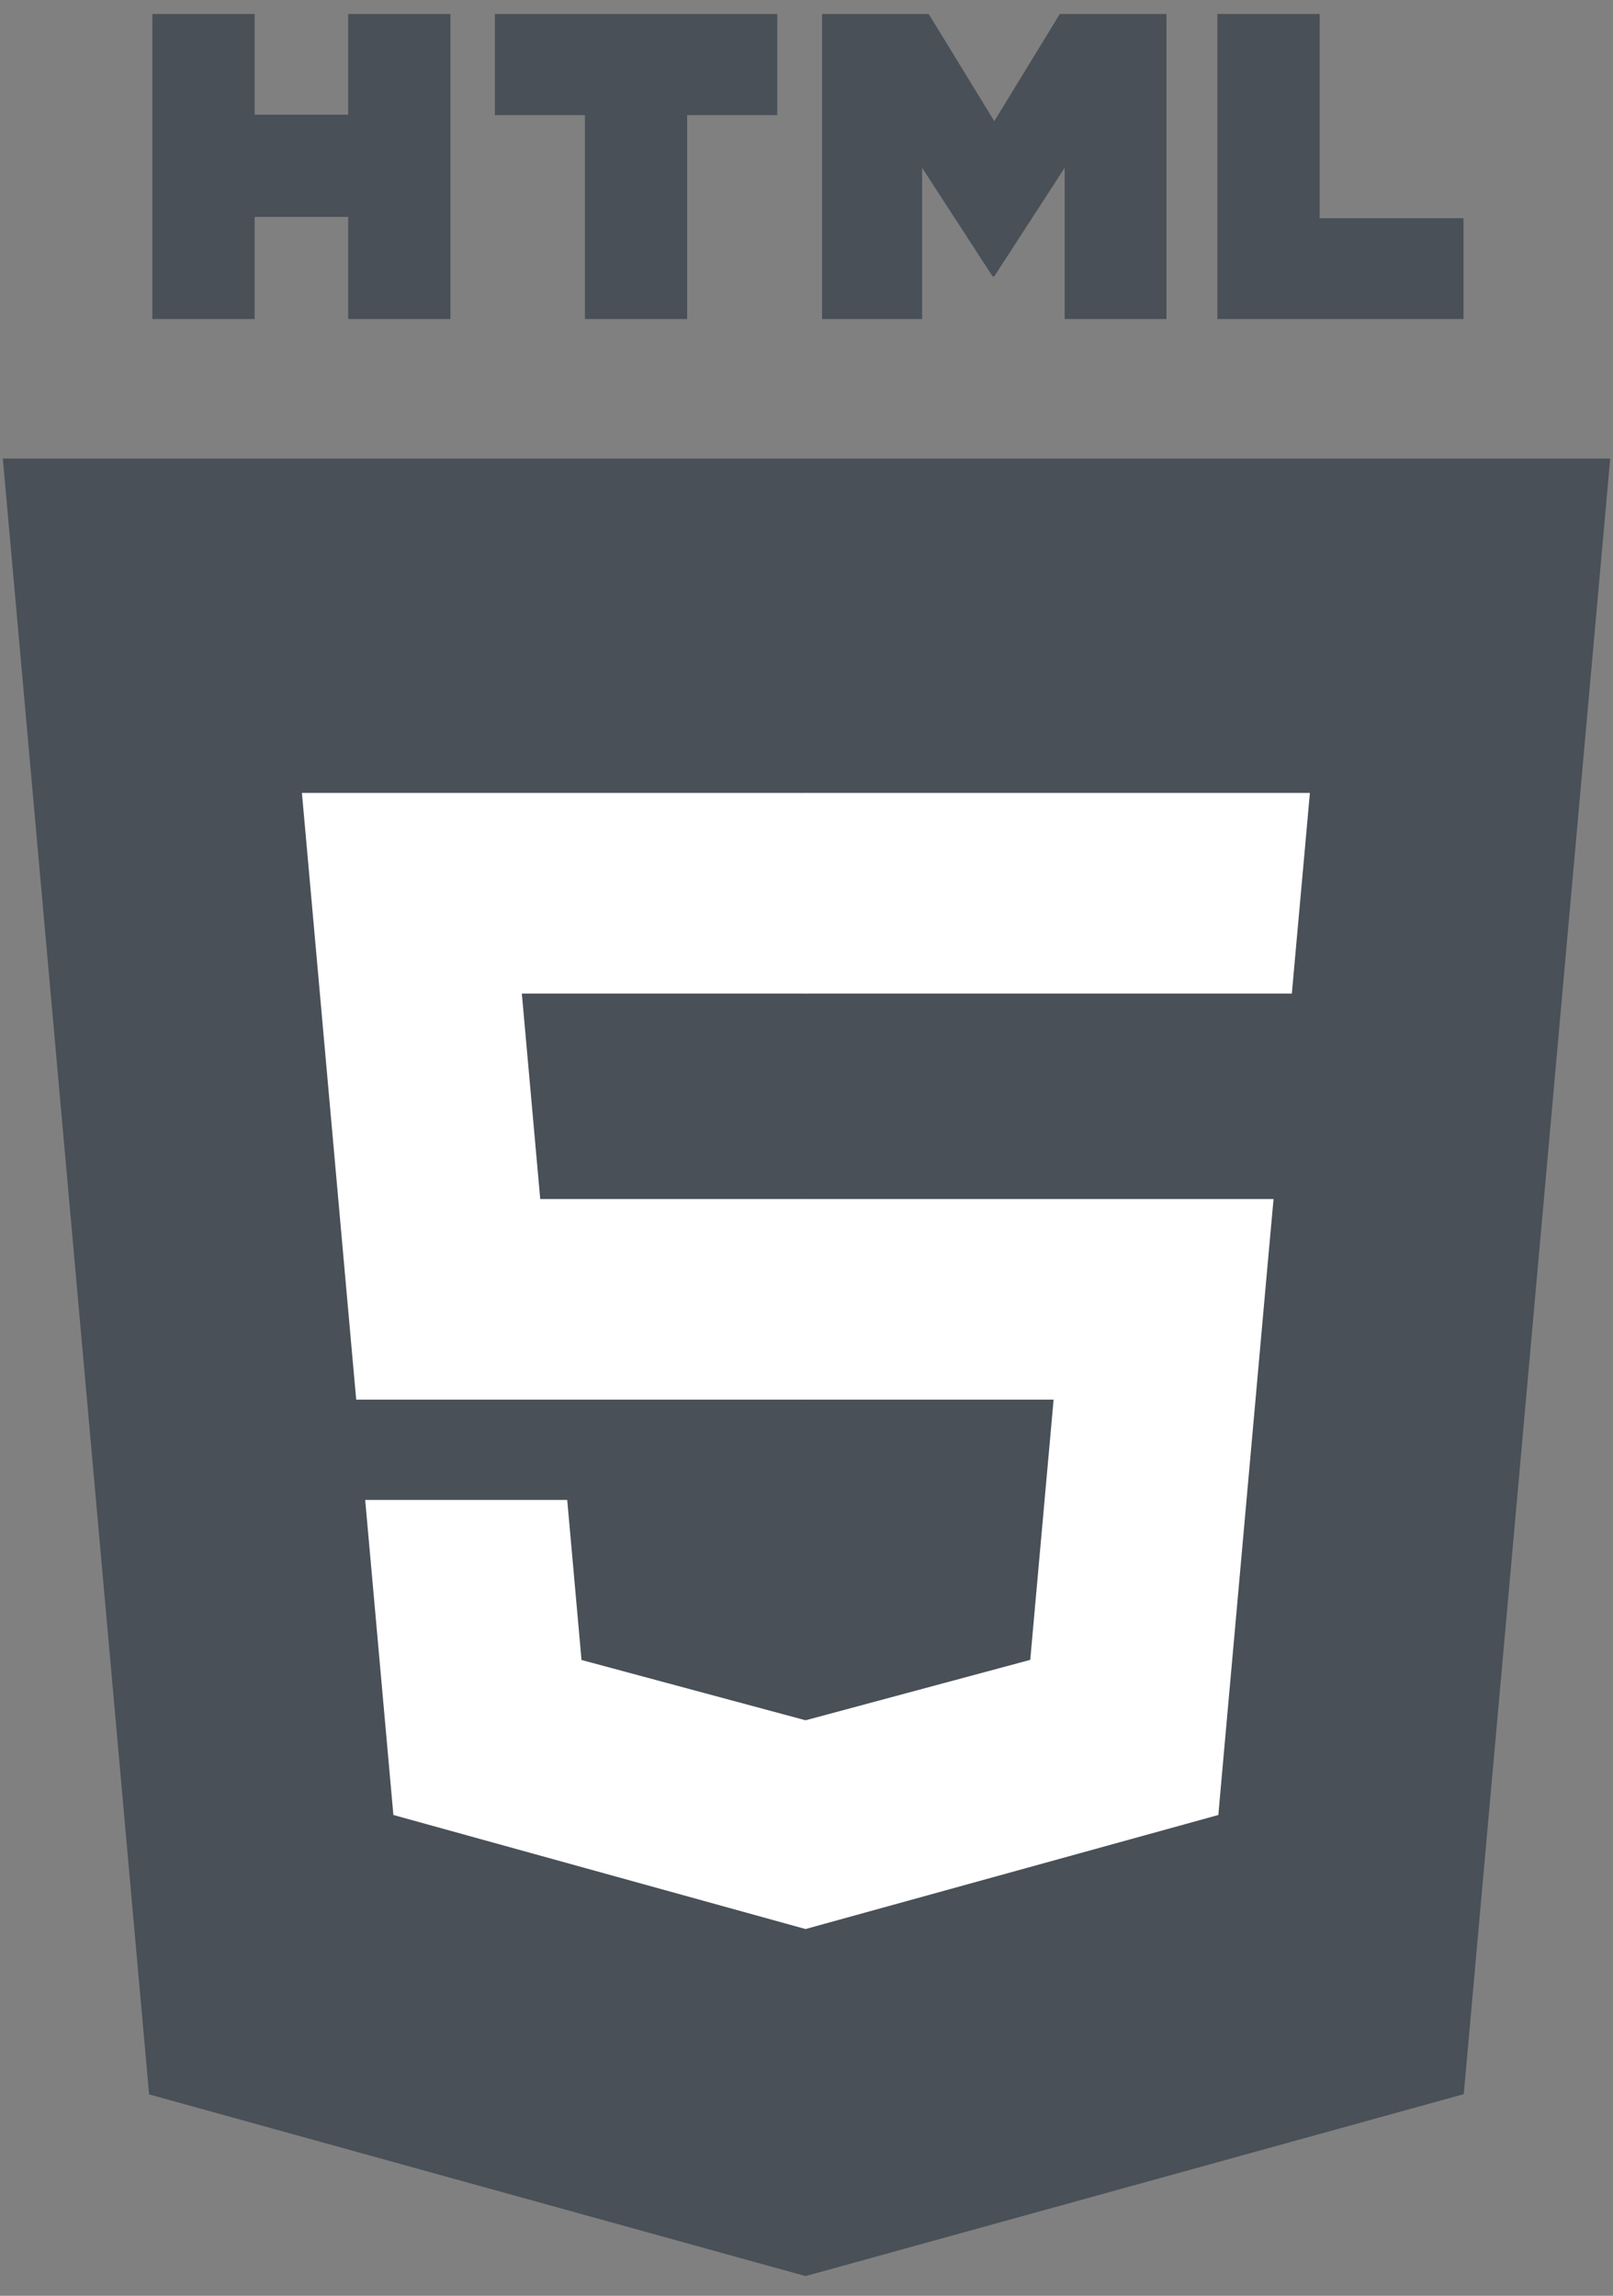 <svg width="52" height="74" viewBox="0 0 52 74" fill="none" xmlns="http://www.w3.org/2000/svg">
<rect x="0" y="0" width="52" height="74" fill="#808080" stroke="none"/>
<g clip-path="url(#clip0_101_4)">
<path d="M51.91 14.78L47.189 67.5L25.969 73.365L4.807 67.508L0.091 14.78H51.91Z" fill="#495057"/>
<path d="M26 68.882L43.147 64.143L47.181 19.091H26V68.882Z" fill="#495057"/>
<path d="M16.823 32.025H26V25.558H9.733L9.889 27.293L11.483 45.114H26V38.648H17.416L16.823 32.025Z" fill="white"/>
<path d="M18.286 48.348H11.773L12.682 58.502L25.971 62.179L26.001 62.171V55.443L25.972 55.45L18.747 53.506L18.286 48.348Z" fill="white"/>
<path d="M4.912 0.451H8.209V3.697H11.225V0.451H14.521V10.283H11.225V6.991H8.209V10.283H4.912V0.451H4.912Z" fill="#495057"/>
<path d="M18.856 3.711H15.954V0.451H25.057V3.711H22.153V10.283H18.857V3.711H18.856Z" fill="#495057"/>
<path d="M26.502 0.451H29.939L32.054 3.905L34.166 0.451H37.605V10.283H34.322V5.41L32.054 8.906H31.997L29.728 5.41V10.283H26.502V0.451Z" fill="#495057"/>
<path d="M39.246 0.451H42.544V7.033H47.18V10.283H39.246V0.451Z" fill="#495057"/>
<path d="M25.977 45.114H33.966L33.213 53.502L25.977 55.448V62.176L39.277 58.502L39.374 57.409L40.899 40.384L41.057 38.648H25.977V45.114Z" fill="white"/>
<path d="M25.977 32.009V32.025H41.647L41.777 30.572L42.073 27.293L42.228 25.558H25.977V32.009Z" fill="white"/>
</g>
<defs>
<clipPath id="clip0_101_4">
<rect width="52" height="73.099" fill="white" transform="translate(0 0.451)"/>
</clipPath>
</defs>
</svg>
